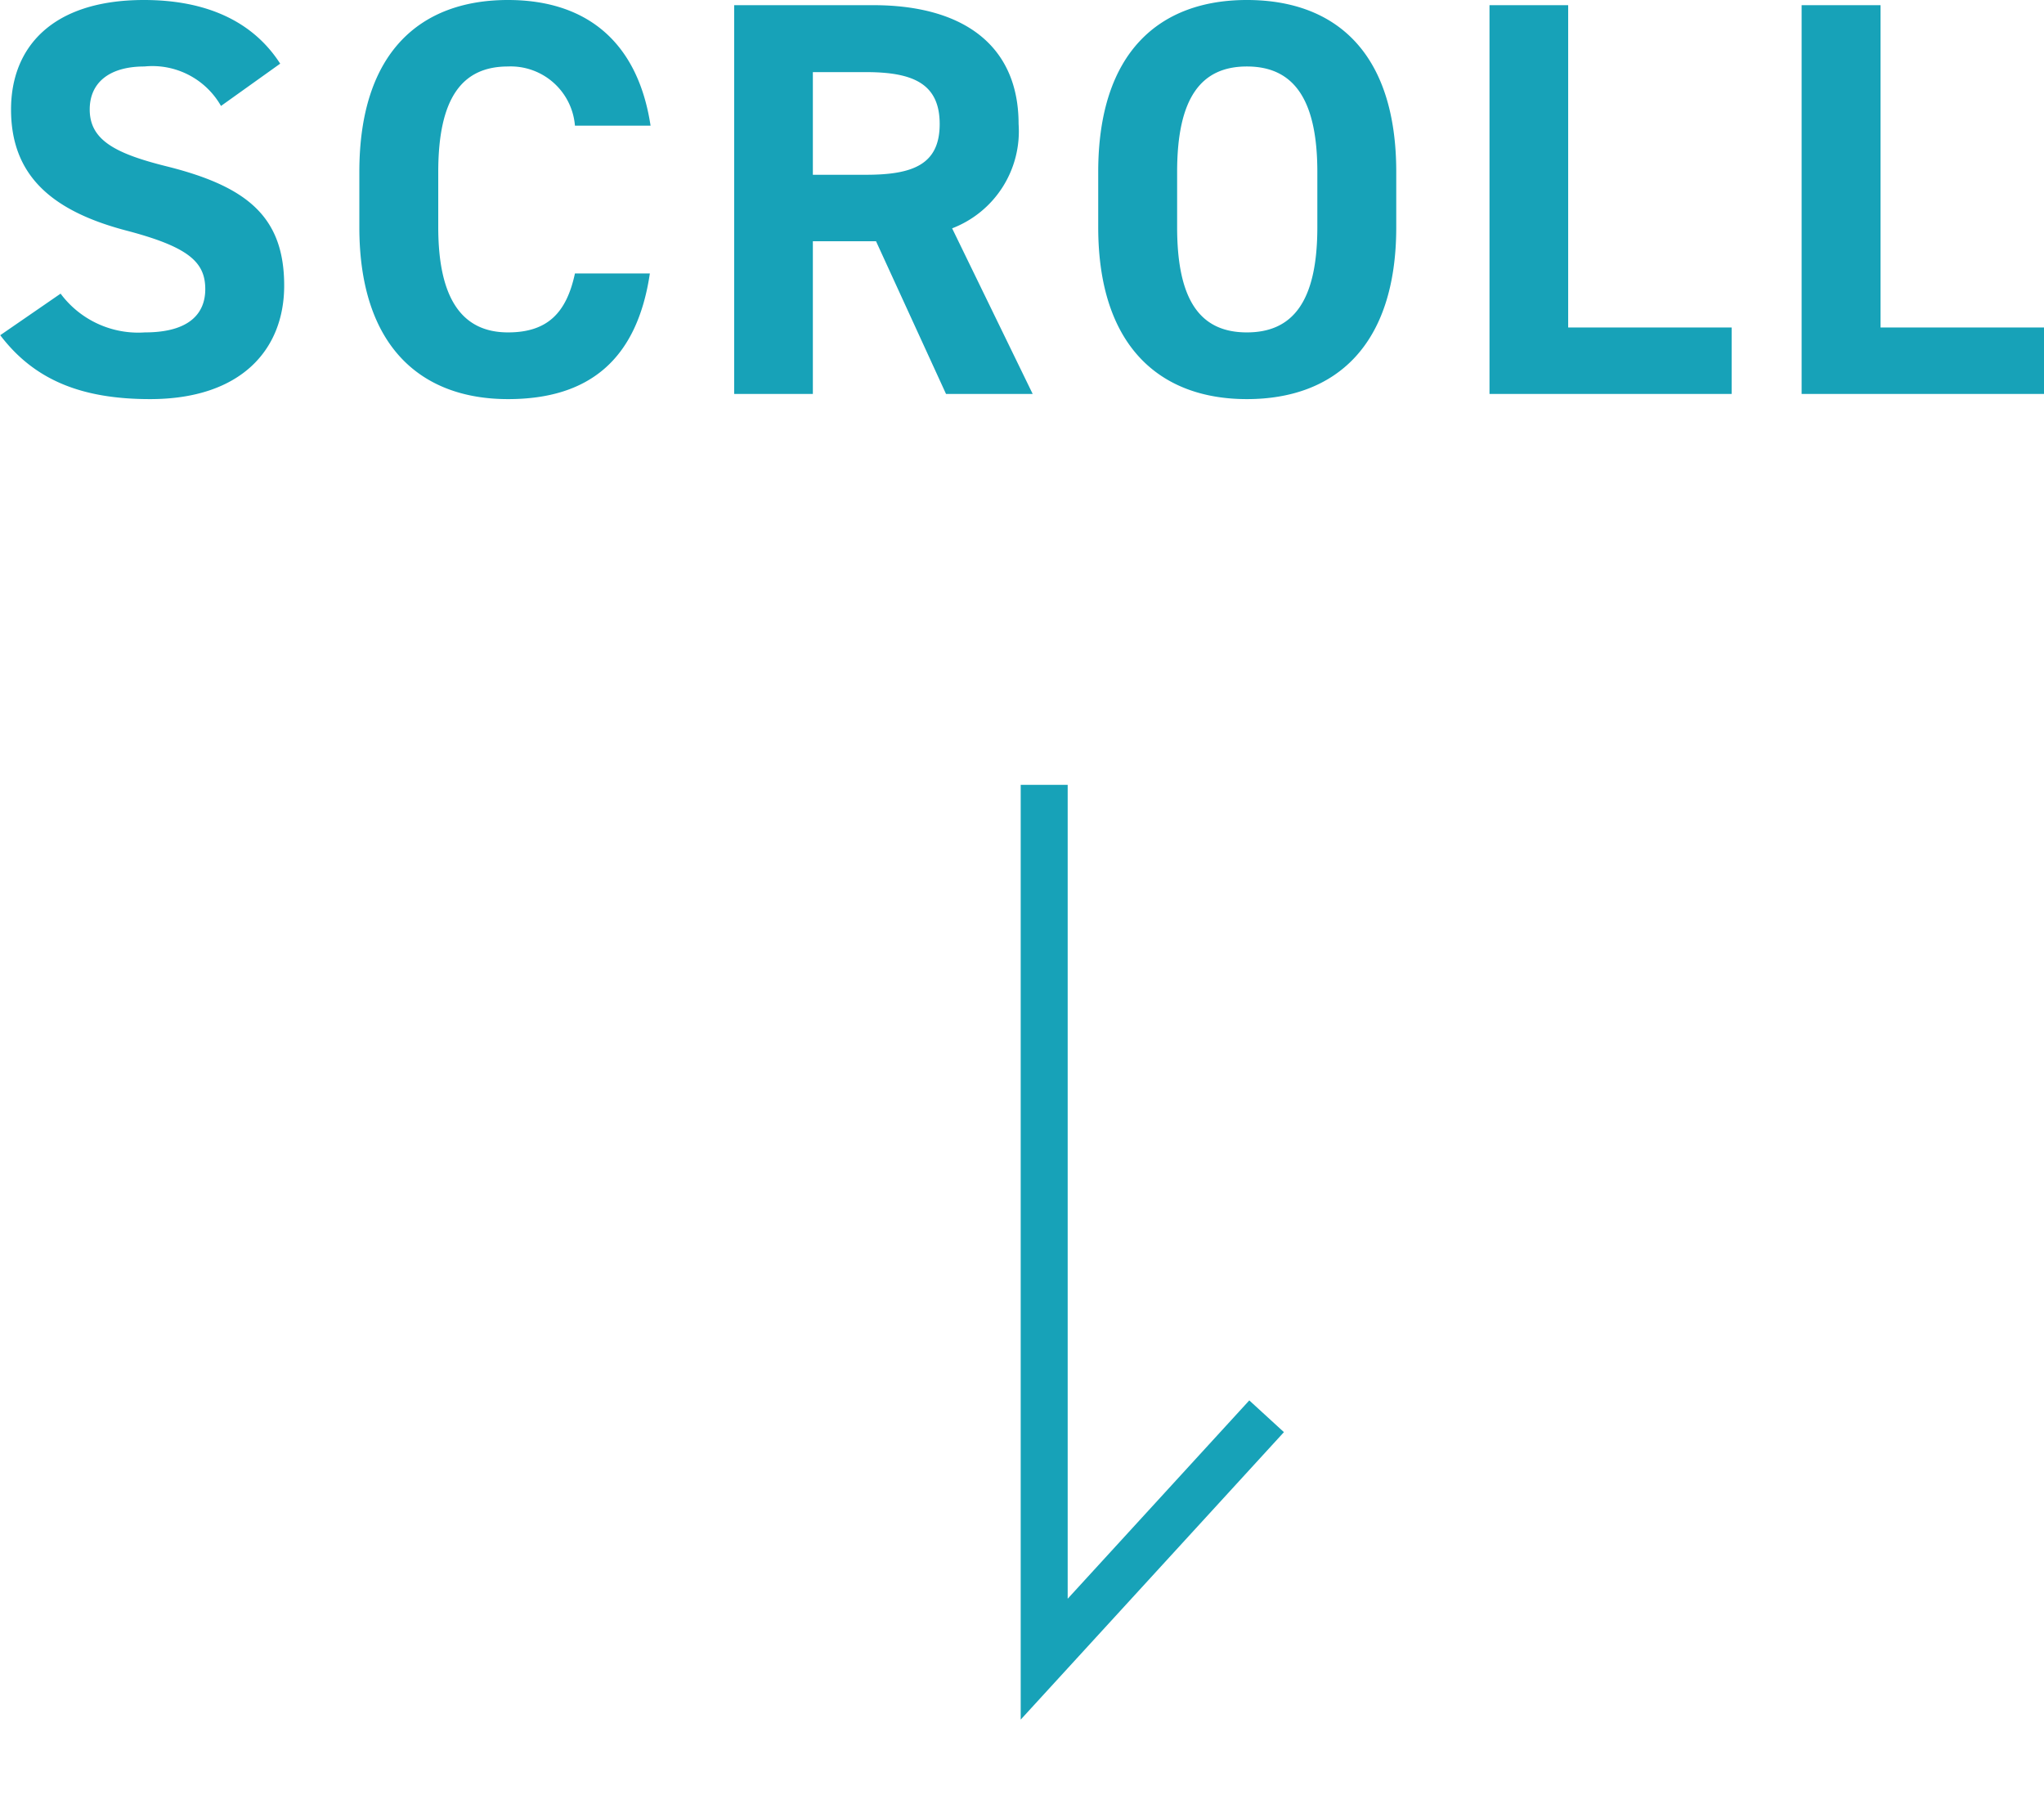 <svg id="SCROLL-sp.svg" xmlns="http://www.w3.org/2000/svg" width="87.03" height="76.79" viewBox="0 0 87.03 76.79">
  <defs>
    <style>
      .cls-1 {
        fill: none;
        stroke: #17a2b8;
        stroke-width: 2px;
      }

      .cls-1, .cls-2 {
        fill-rule: evenodd;
      }

      .cls-2 {
        fill: #17a2b8;
      }
    </style>
  </defs>
  <path id="矢印" class="cls-1" d="M1228.46,1318v37.22l9.47-10.34" transform="translate(-1184 -1284.59)"/>
  <path id="SCROLL" class="cls-2" d="M1195.93,1287.3c-1.17-1.82-3.17-2.71-5.8-2.71-3.94,0-5.66,2.04-5.66,4.66,0,2.73,1.63,4.29,4.89,5.15,2.68,0.7,3.38,1.35,3.38,2.5,0,1.01-.65,1.84-2.57,1.84a4.119,4.119,0,0,1-3.59-1.65l-2.57,1.77c1.46,1.92,3.48,2.72,6.38,2.72,3.89,0,5.71-2.12,5.71-4.83,0-2.92-1.56-4.22-5.01-5.08-2.21-.55-3.27-1.13-3.27-2.42,0-1.13.82-1.83,2.33-1.83a3.363,3.363,0,0,1,3.26,1.68Zm15.77,2.64c-0.55-3.62-2.78-5.35-6.07-5.35-3.72,0-6.33,2.21-6.33,7.32v2.35c0,5.06,2.61,7.32,6.33,7.32,3.41,0,5.49-1.64,6.04-5.35h-3.19c-0.36,1.68-1.17,2.51-2.85,2.51-1.94,0-2.97-1.41-2.97-4.48v-2.35c0-3.17,1.03-4.49,2.97-4.49a2.744,2.744,0,0,1,2.85,2.52h3.22Zm16.27,11.42-3.43-7.05a4.423,4.423,0,0,0,2.83-4.44c0-3.36-2.37-5.06-6.19-5.06h-5.92v16.55h3.35v-6.5h2.69l2.98,6.5h3.69Zm-9.36-9.33v-4.37h2.26c1.99,0,3.14.48,3.14,2.21s-1.15,2.16-3.14,2.16h-2.26Zm24.84,2.23v-2.35c0-5.11-2.61-7.32-6.36-7.32-3.71,0-6.33,2.21-6.33,7.32v2.35c0,5.06,2.62,7.32,6.33,7.32C1240.84,1301.58,1243.45,1299.32,1243.45,1294.26Zm-9.33-2.35c0-3.17,1.03-4.49,2.97-4.49s3,1.32,3,4.49v2.35c0,3.17-1.05,4.48-3,4.48s-2.97-1.31-2.97-4.48v-2.35Zm16.65-7.1h-3.35v16.55h10.31v-2.83h-6.96v-13.72Zm13.3,0h-3.36v16.55h10.32v-2.83h-6.96v-13.72Z" transform="translate(-1184 -1284.59)"/>
</svg>
